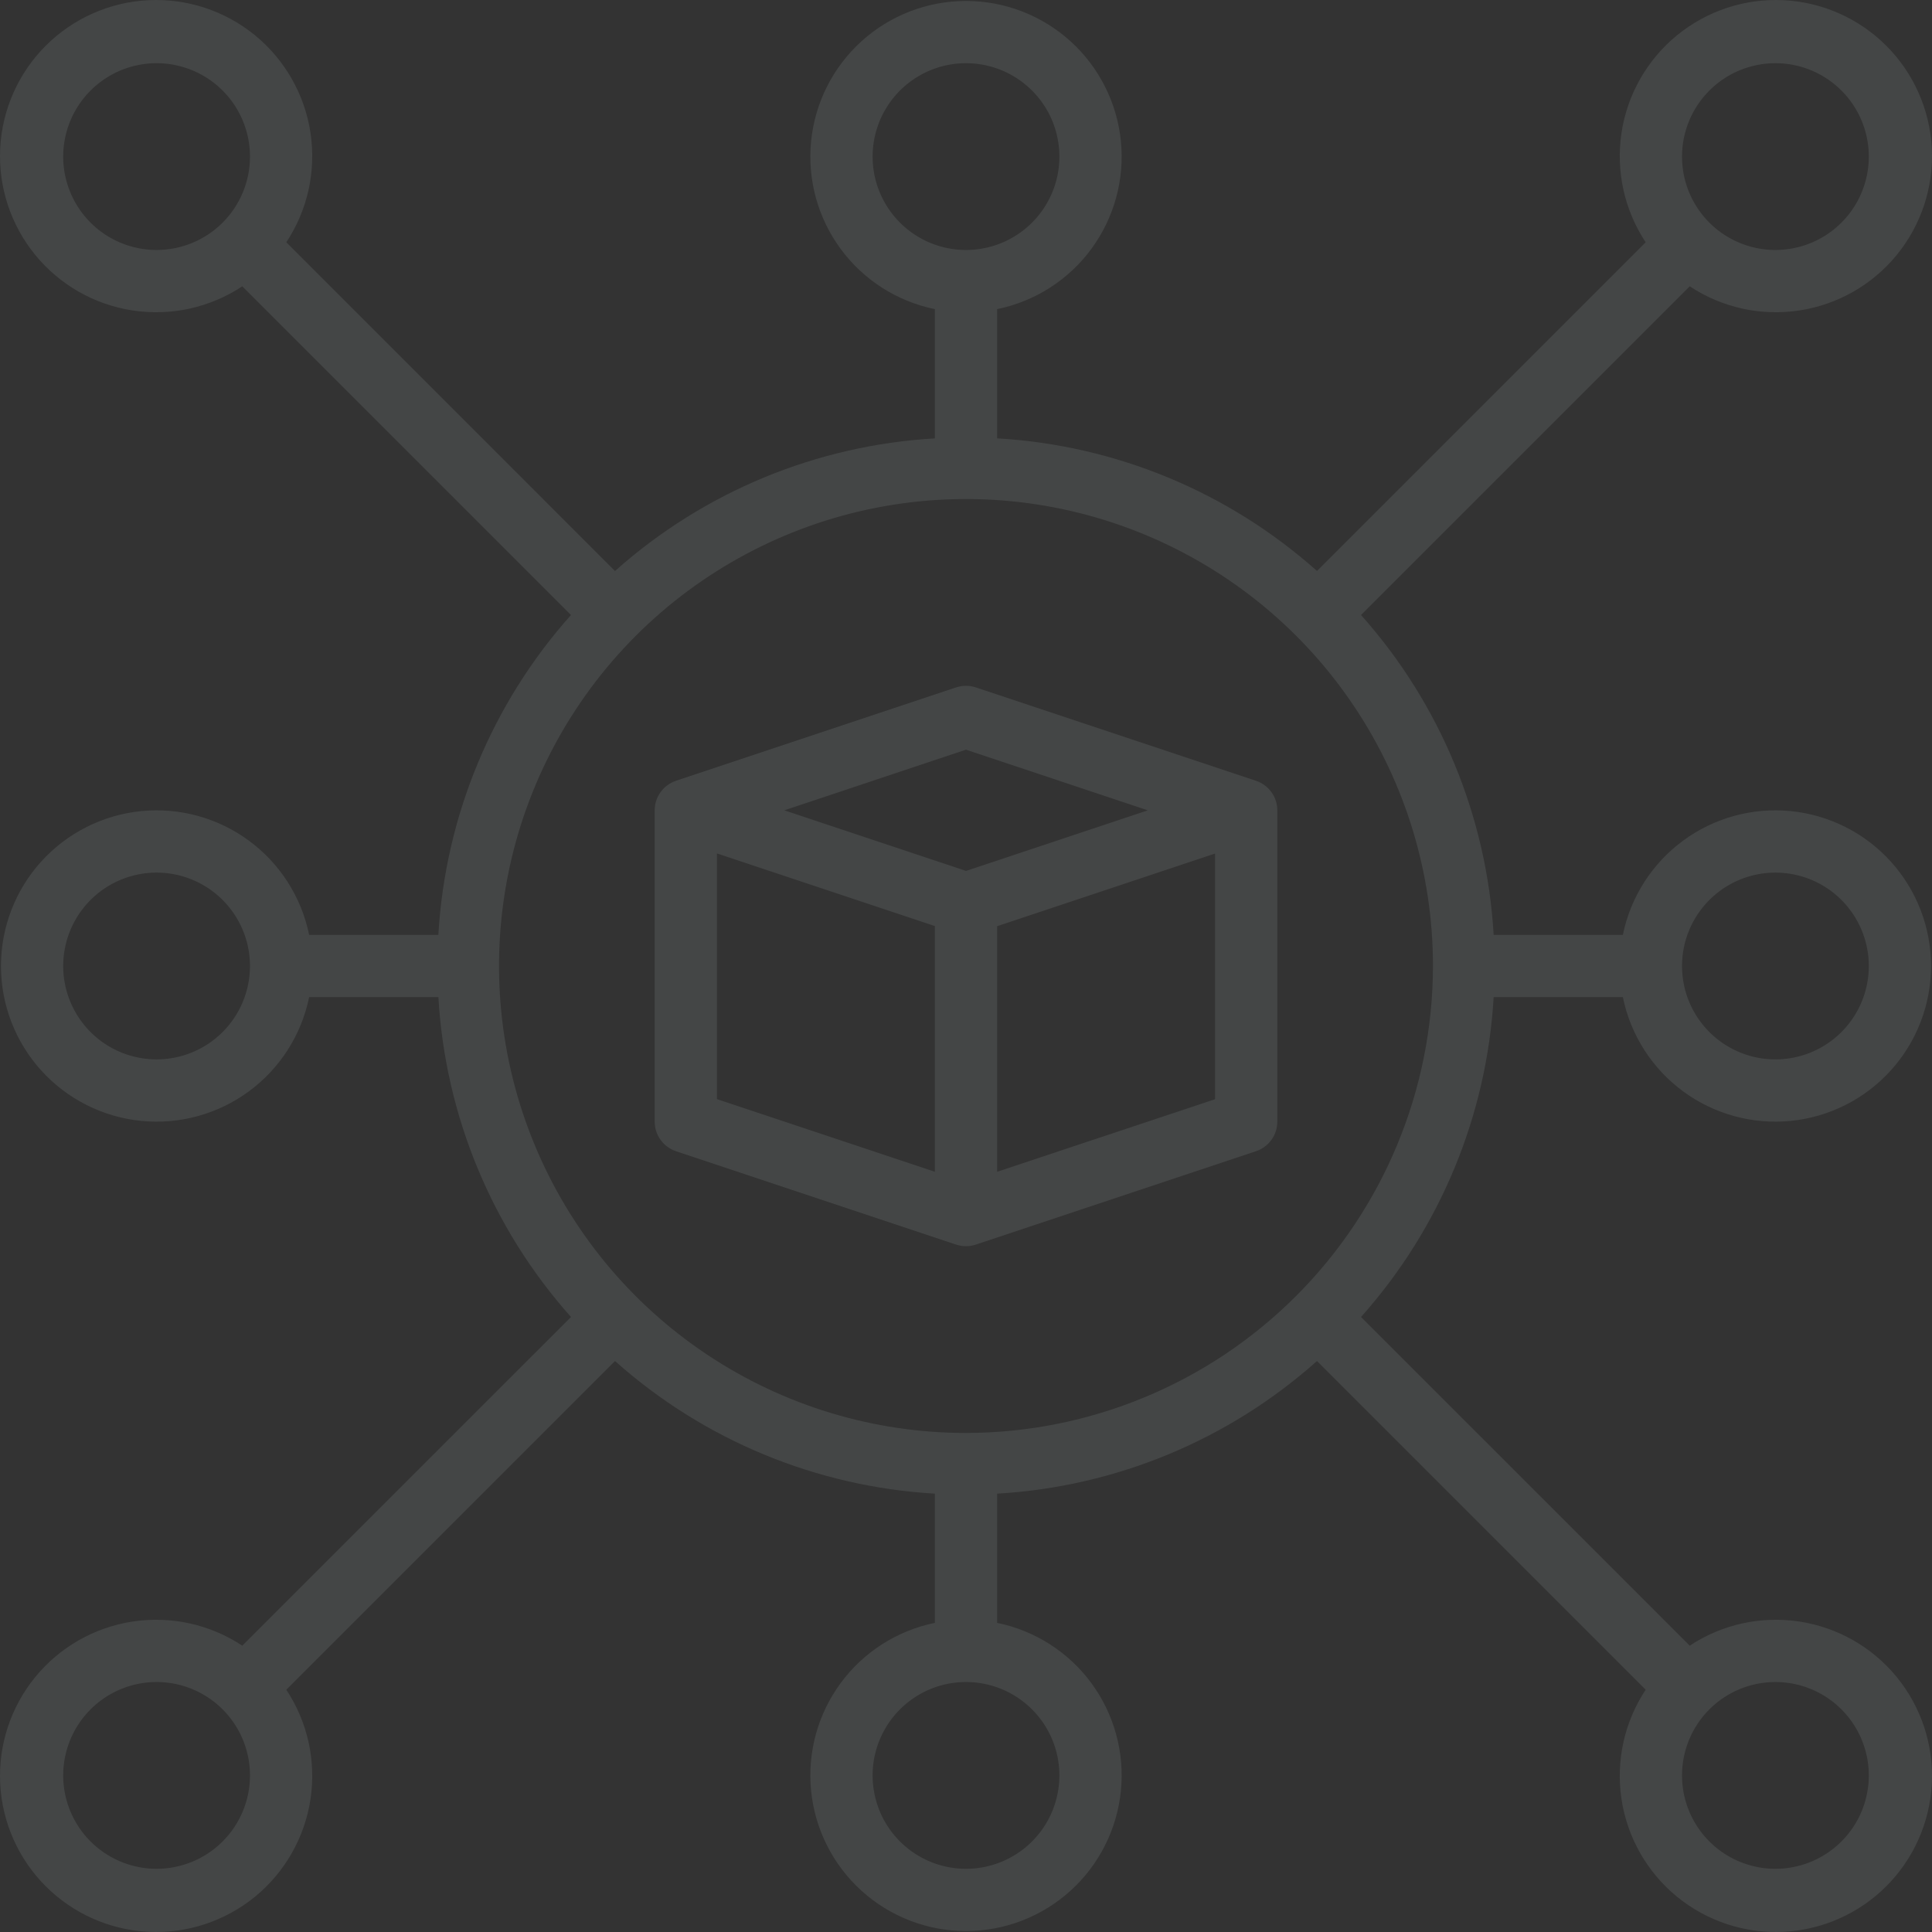 <svg width="100" height="100" viewBox="0 0 100 100" fill="none" xmlns="http://www.w3.org/2000/svg">
<rect x="0" y="0" width="100" height="100" fill="#333333" stroke="none"/>
<path d="M70.446 31.832L87.459 14.819C89.129 15.925 91.151 16.371 93.131 16.07C95.111 15.77 96.91 14.745 98.177 13.194C99.444 11.643 100.09 9.676 99.99 7.676C99.889 5.675 99.049 3.783 97.633 2.367C96.217 0.951 94.325 0.111 92.324 0.01C90.324 -0.09 88.357 0.556 86.806 1.823C85.255 3.09 84.23 4.889 83.93 6.869C83.629 8.849 84.075 10.871 85.18 12.541L68.168 29.554C63.582 25.463 57.747 23.044 51.611 22.689V16.001C53.568 15.601 55.306 14.49 56.489 12.882C57.672 11.274 58.217 9.283 58.016 7.297C57.815 5.31 56.884 3.469 55.403 2.13C53.922 0.791 51.997 0.05 50 0.05C48.003 0.05 46.078 0.791 44.597 2.13C43.116 3.469 42.185 5.31 41.984 7.297C41.783 9.283 42.328 11.274 43.511 12.882C44.694 14.49 46.432 15.601 48.389 16.001V22.691C42.253 23.045 36.418 25.465 31.832 29.555L14.819 12.541C15.925 10.871 16.371 8.849 16.07 6.869C15.77 4.889 14.745 3.09 13.194 1.823C11.643 0.556 9.676 -0.09 7.676 0.01C5.675 0.111 3.783 0.951 2.367 2.367C0.951 3.783 0.111 5.675 0.01 7.676C-0.09 9.676 0.556 11.643 1.823 13.194C3.09 14.745 4.889 15.77 6.869 16.07C8.849 16.371 10.871 15.925 12.541 14.819L29.554 31.832C25.463 36.418 23.044 42.253 22.689 48.389H16.001C15.601 46.432 14.49 44.694 12.882 43.511C11.274 42.328 9.283 41.783 7.297 41.984C5.31 42.185 3.469 43.116 2.13 44.597C0.791 46.078 0.05 48.003 0.05 50C0.05 51.997 0.791 53.922 2.13 55.403C3.469 56.884 5.31 57.815 7.297 58.016C9.283 58.217 11.274 57.672 12.882 56.489C14.49 55.306 15.601 53.568 16.001 51.611H22.691C23.045 57.747 25.465 63.582 29.555 68.168L12.541 85.18C10.871 84.075 8.849 83.629 6.869 83.93C4.889 84.23 3.09 85.255 1.823 86.806C0.556 88.357 -0.09 90.324 0.01 92.324C0.111 94.325 0.951 96.217 2.367 97.633C3.783 99.049 5.675 99.889 7.676 99.99C9.676 100.09 11.643 99.444 13.194 98.177C14.745 96.91 15.77 95.111 16.07 93.131C16.371 91.151 15.925 89.129 14.819 87.459L31.832 70.446C36.418 74.537 42.253 76.956 48.389 77.311V83.999C46.432 84.399 44.694 85.51 43.511 87.118C42.328 88.726 41.783 90.717 41.984 92.703C42.185 94.69 43.116 96.531 44.597 97.87C46.078 99.209 48.003 99.95 50 99.95C51.997 99.95 53.922 99.209 55.403 97.87C56.884 96.531 57.815 94.69 58.016 92.703C58.217 90.717 57.672 88.726 56.489 87.118C55.306 85.51 53.568 84.399 51.611 83.999V77.311C57.747 76.956 63.582 74.537 68.168 70.446L85.18 87.459C84.075 89.129 83.629 91.151 83.93 93.131C84.23 95.111 85.255 96.91 86.806 98.177C88.357 99.444 90.324 100.09 92.324 99.99C94.325 99.889 96.217 99.049 97.633 97.633C99.049 96.217 99.889 94.325 99.99 92.324C100.09 90.324 99.444 88.357 98.177 86.806C96.91 85.255 95.111 84.23 93.131 83.93C91.151 83.629 89.129 84.075 87.459 85.18L70.446 68.168C74.537 63.582 76.956 57.747 77.311 51.611H83.999C84.399 53.568 85.51 55.306 87.118 56.489C88.726 57.672 90.717 58.217 92.703 58.016C94.69 57.815 96.531 56.884 97.87 55.403C99.209 53.922 99.95 51.997 99.95 50C99.95 48.003 99.209 46.078 97.87 44.597C96.531 43.116 94.69 42.185 92.703 41.984C90.717 41.783 88.726 42.328 87.118 43.511C85.51 44.694 84.399 46.432 83.999 48.389H77.311C76.956 42.253 74.537 36.418 70.446 31.832ZM8.105 54.834C7.149 54.834 6.214 54.55 5.419 54.019C4.624 53.488 4.005 52.733 3.639 51.85C3.273 50.967 3.177 49.995 3.364 49.057C3.55 48.119 4.011 47.258 4.687 46.582C5.363 45.906 6.224 45.445 7.162 45.259C8.1 45.072 9.072 45.168 9.955 45.534C10.838 45.9 11.593 46.519 12.124 47.314C12.655 48.109 12.939 49.044 12.939 50C12.939 51.282 12.43 52.512 11.523 53.418C10.617 54.325 9.387 54.834 8.105 54.834ZM91.895 45.166C92.851 45.166 93.786 45.45 94.581 45.981C95.376 46.512 95.995 47.267 96.361 48.15C96.727 49.033 96.823 50.005 96.636 50.943C96.45 51.881 95.989 52.742 95.313 53.418C94.637 54.094 93.776 54.555 92.838 54.741C91.9 54.928 90.928 54.832 90.045 54.466C89.162 54.1 88.407 53.481 87.876 52.686C87.344 51.891 87.061 50.956 87.061 50C87.061 48.718 87.57 47.488 88.477 46.582C89.383 45.675 90.613 45.166 91.895 45.166ZM91.895 3.271C92.851 3.271 93.786 3.554 94.581 4.086C95.376 4.617 95.995 5.372 96.361 6.255C96.727 7.138 96.823 8.11 96.636 9.048C96.45 9.986 95.989 10.847 95.313 11.523C94.637 12.199 93.776 12.66 92.838 12.846C91.9 13.033 90.928 12.937 90.045 12.571C89.162 12.205 88.407 11.586 87.876 10.791C87.344 9.996 87.061 9.061 87.061 8.105C87.061 6.823 87.57 5.593 88.477 4.687C89.383 3.78 90.613 3.271 91.895 3.271ZM45.166 8.105C45.166 7.149 45.45 6.214 45.981 5.419C46.512 4.624 47.267 4.005 48.15 3.639C49.033 3.273 50.005 3.177 50.943 3.364C51.881 3.55 52.742 4.011 53.418 4.687C54.094 5.363 54.555 6.224 54.741 7.162C54.928 8.1 54.832 9.072 54.466 9.955C54.1 10.838 53.481 11.593 52.686 12.124C51.891 12.655 50.956 12.939 50 12.939C48.718 12.939 47.488 12.43 46.582 11.523C45.675 10.617 45.166 9.387 45.166 8.105ZM8.105 12.939C7.149 12.939 6.214 12.655 5.419 12.124C4.624 11.593 4.005 10.838 3.639 9.955C3.273 9.072 3.177 8.1 3.364 7.162C3.55 6.224 4.011 5.363 4.687 4.687C5.363 4.011 6.224 3.55 7.162 3.364C8.1 3.177 9.072 3.273 9.955 3.639C10.838 4.005 11.593 4.624 12.124 5.419C12.655 6.214 12.939 7.149 12.939 8.105C12.939 9.387 12.43 10.617 11.523 11.523C10.617 12.43 9.387 12.939 8.105 12.939ZM8.105 96.729C7.149 96.729 6.214 96.445 5.419 95.914C4.624 95.383 4.005 94.628 3.639 93.745C3.273 92.862 3.177 91.89 3.364 90.952C3.55 90.014 4.011 89.153 4.687 88.477C5.363 87.801 6.224 87.34 7.162 87.154C8.1 86.967 9.072 87.063 9.955 87.429C10.838 87.795 11.593 88.414 12.124 89.209C12.655 90.004 12.939 90.939 12.939 91.895C12.939 93.177 12.43 94.407 11.523 95.313C10.617 96.22 9.387 96.729 8.105 96.729ZM54.834 91.895C54.834 92.851 54.55 93.786 54.019 94.581C53.488 95.376 52.733 95.995 51.85 96.361C50.967 96.727 49.995 96.823 49.057 96.636C48.119 96.45 47.258 95.989 46.582 95.313C45.906 94.637 45.445 93.776 45.259 92.838C45.072 91.9 45.168 90.928 45.534 90.045C45.9 89.162 46.519 88.407 47.314 87.876C48.109 87.344 49.044 87.061 50 87.061C51.282 87.061 52.512 87.57 53.418 88.477C54.325 89.383 54.834 90.613 54.834 91.895ZM91.895 87.061C92.851 87.061 93.786 87.344 94.581 87.876C95.376 88.407 95.995 89.162 96.361 90.045C96.727 90.928 96.823 91.9 96.636 92.838C96.45 93.776 95.989 94.637 95.313 95.313C94.637 95.989 93.776 96.45 92.838 96.636C91.9 96.823 90.928 96.727 90.045 96.361C89.162 95.995 88.407 95.376 87.876 94.581C87.344 93.786 87.061 92.851 87.061 91.895C87.061 90.613 87.57 89.383 88.477 88.477C89.383 87.57 90.613 87.061 91.895 87.061ZM50 74.17C45.22 74.17 40.547 72.753 36.572 70.097C32.597 67.441 29.499 63.666 27.67 59.249C25.84 54.833 25.362 49.973 26.294 45.285C27.227 40.596 29.529 36.289 32.909 32.909C36.289 29.529 40.596 27.227 45.285 26.294C49.973 25.362 54.833 25.84 59.249 27.67C63.666 29.499 67.441 32.597 70.097 36.572C72.753 40.547 74.17 45.22 74.17 50C74.163 56.408 71.614 62.552 67.083 67.083C62.552 71.614 56.408 74.163 50 74.17Z" fill="#E5F1F8" fill-opacity="0.1"/>
<path d="M65.011 40.414L50.509 35.58C50.179 35.47 49.821 35.47 49.491 35.58L34.989 40.414C34.668 40.521 34.388 40.726 34.191 41.001C33.993 41.275 33.886 41.605 33.886 41.943V58.057C33.886 58.395 33.993 58.725 34.191 58.999C34.388 59.274 34.668 59.479 34.989 59.586L49.491 64.42C49.821 64.53 50.179 64.53 50.509 64.42L65.011 59.586C65.332 59.479 65.611 59.274 65.809 58.999C66.007 58.725 66.114 58.395 66.113 58.057V41.943C66.114 41.605 66.007 41.275 65.809 41.001C65.611 40.726 65.332 40.521 65.011 40.414ZM50 38.803L59.407 41.943L50 45.079L40.593 41.943L50 38.803ZM37.109 44.175L48.389 47.934V60.65L37.109 56.89V44.175ZM51.611 60.65V47.939L62.891 44.18V56.895L51.611 60.65Z" fill="#E5F1F8" fill-opacity="0.1"/>
</svg>

